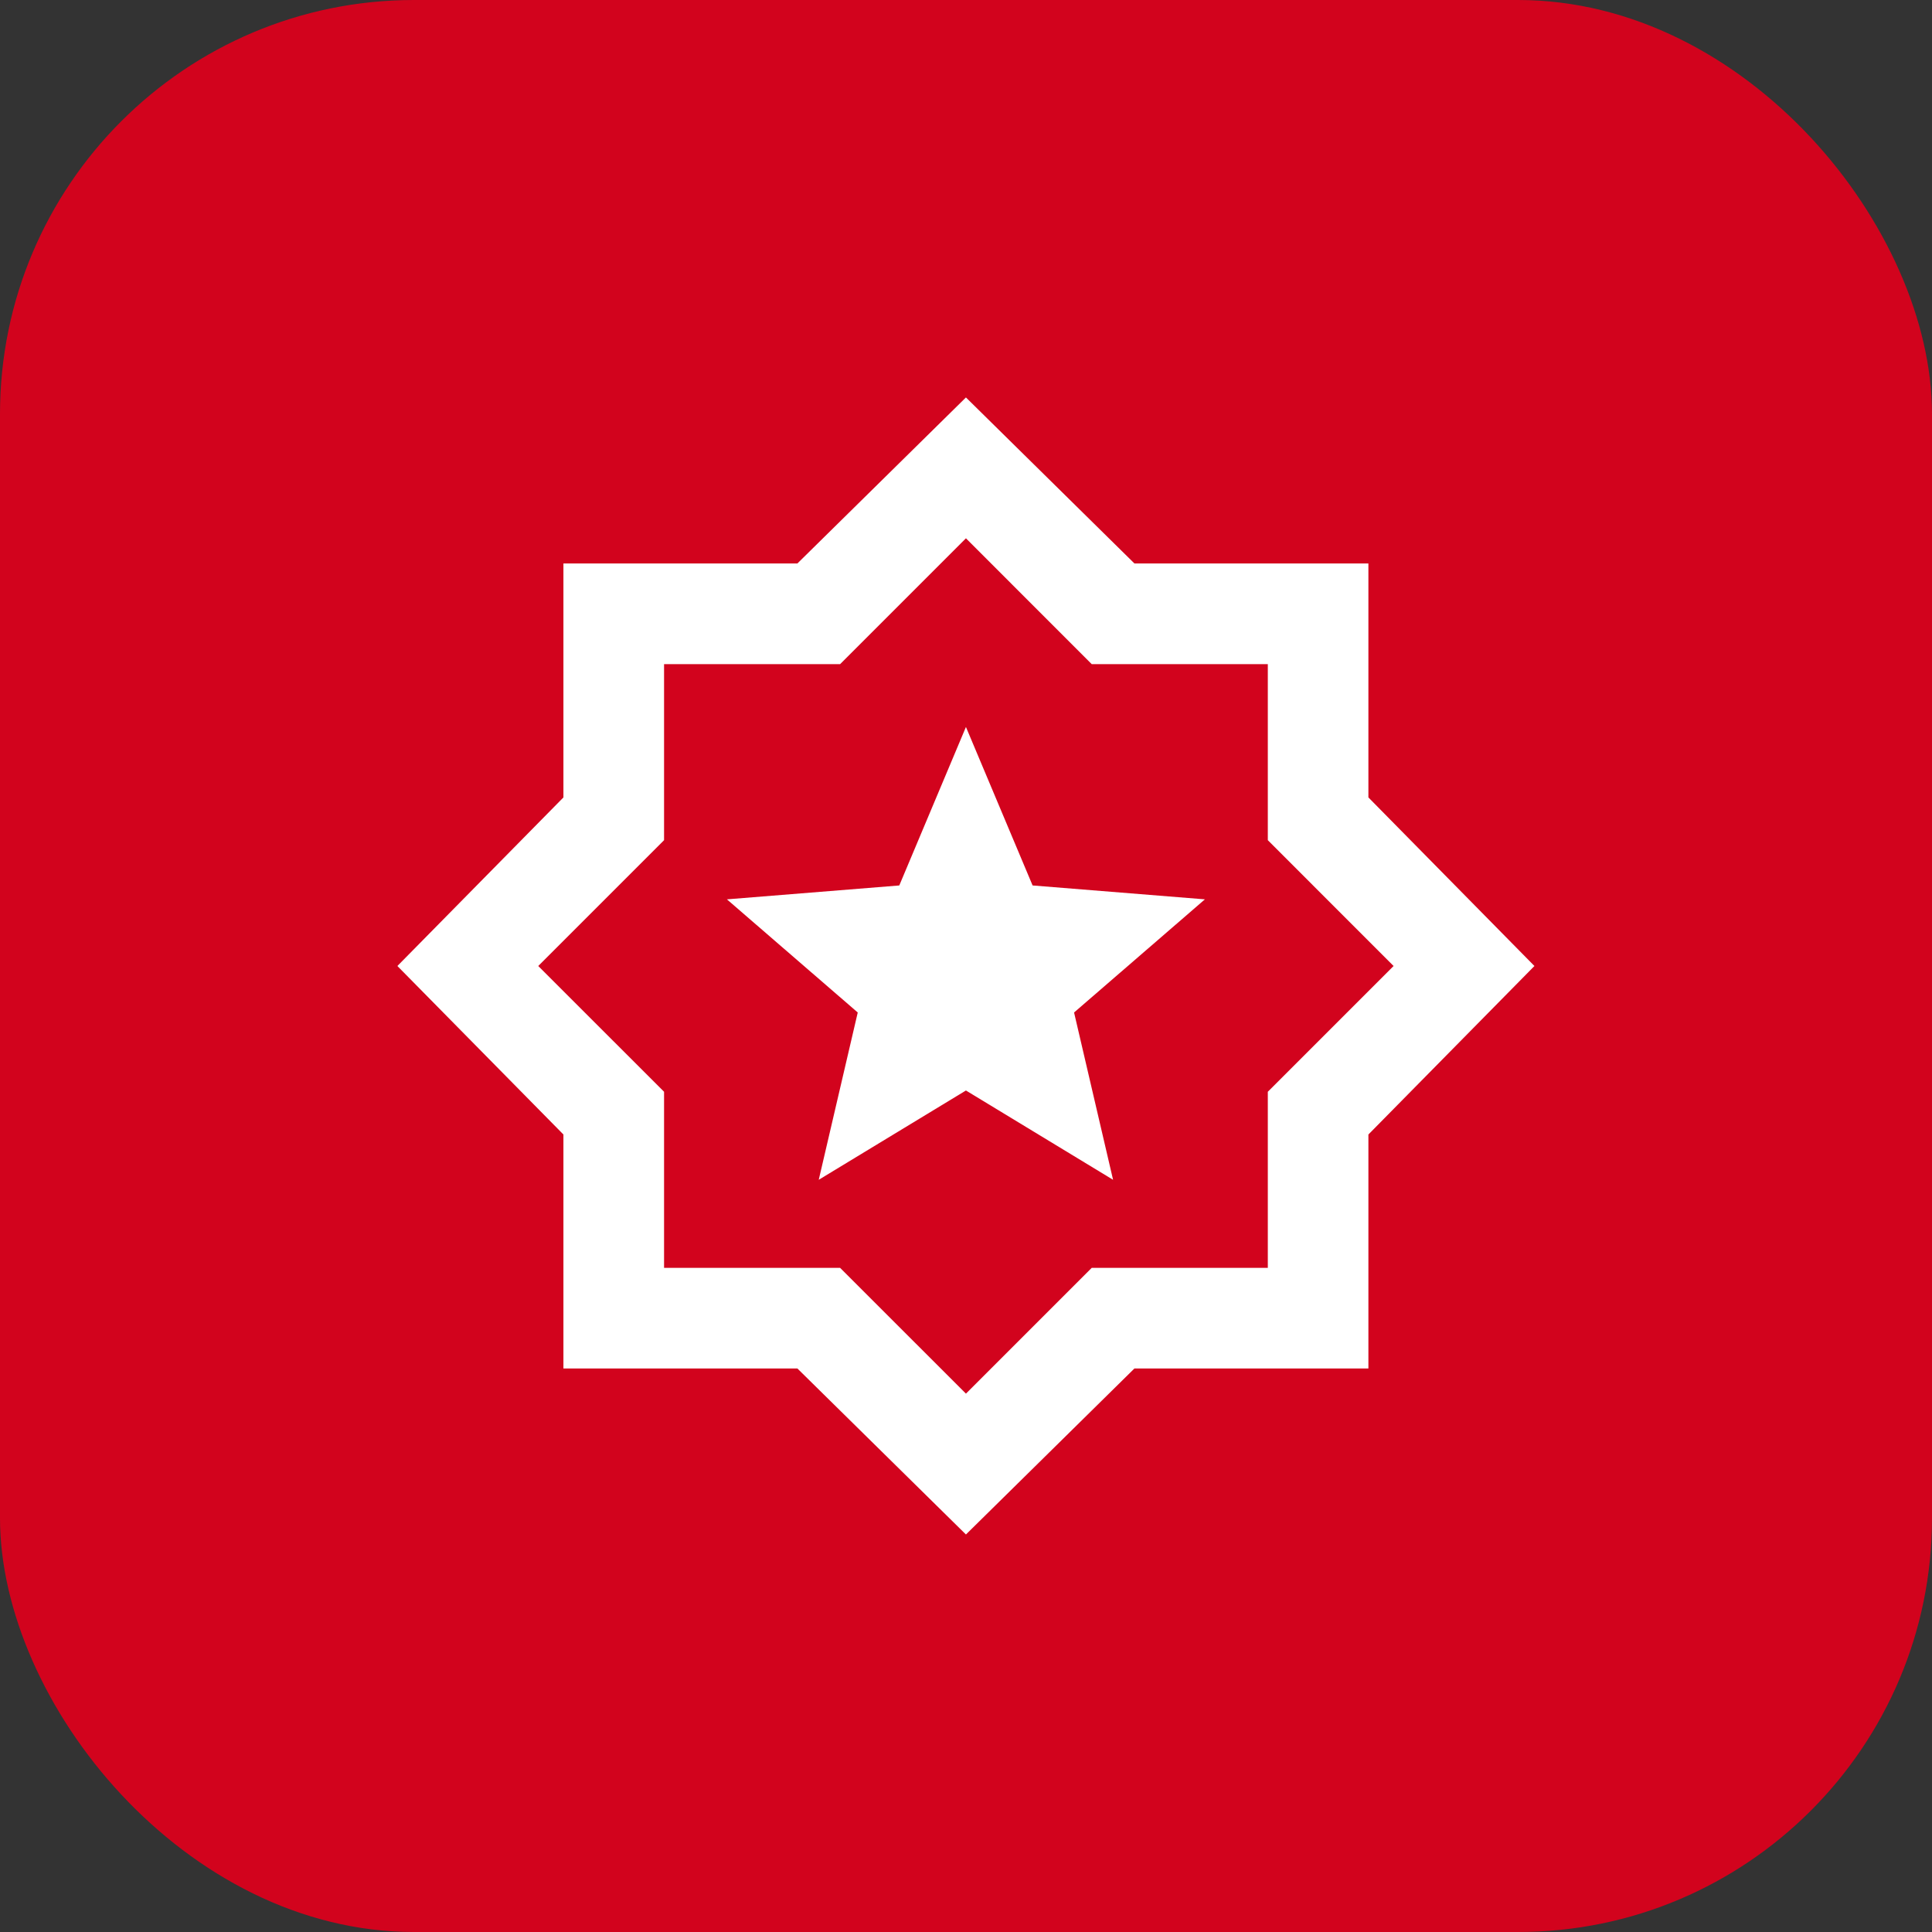 <svg width="32" height="32" viewBox="0 0 32 32" fill="none" xmlns="http://www.w3.org/2000/svg">
<rect x="0" y="0" width="32" height="32" fill="#333333" stroke="none"/>
<rect width="32" height="32" rx="6.857" fill="#D2031D"/>
<g clip-path="url(#clip0_2325_5060)">
<path d="M15.999 25.416L13.207 22.666H9.332V18.791L6.582 16L9.332 13.208V9.333H13.207L15.999 6.583L18.79 9.333H22.665V13.208L25.415 16L22.665 18.791V22.666H18.79L15.999 25.416ZM15.999 23.083L18.082 21H20.999V18.083L23.082 16L20.999 13.916V11H18.082L15.999 8.916L13.915 11H10.999V13.916L8.915 16L10.999 18.083V21H13.915L15.999 23.083ZM13.561 19.541L15.999 18.062L18.436 19.541L17.79 16.77L19.957 14.896L17.103 14.666L15.999 12.041L14.895 14.666L12.04 14.896L14.207 16.77L13.561 19.541Z" fill="white"/>
</g>
<defs>
<clipPath id="clip0_2325_5060">
<rect width="20" height="20" fill="white" transform="translate(6 6)"/>
</clipPath>
</defs>
</svg>
